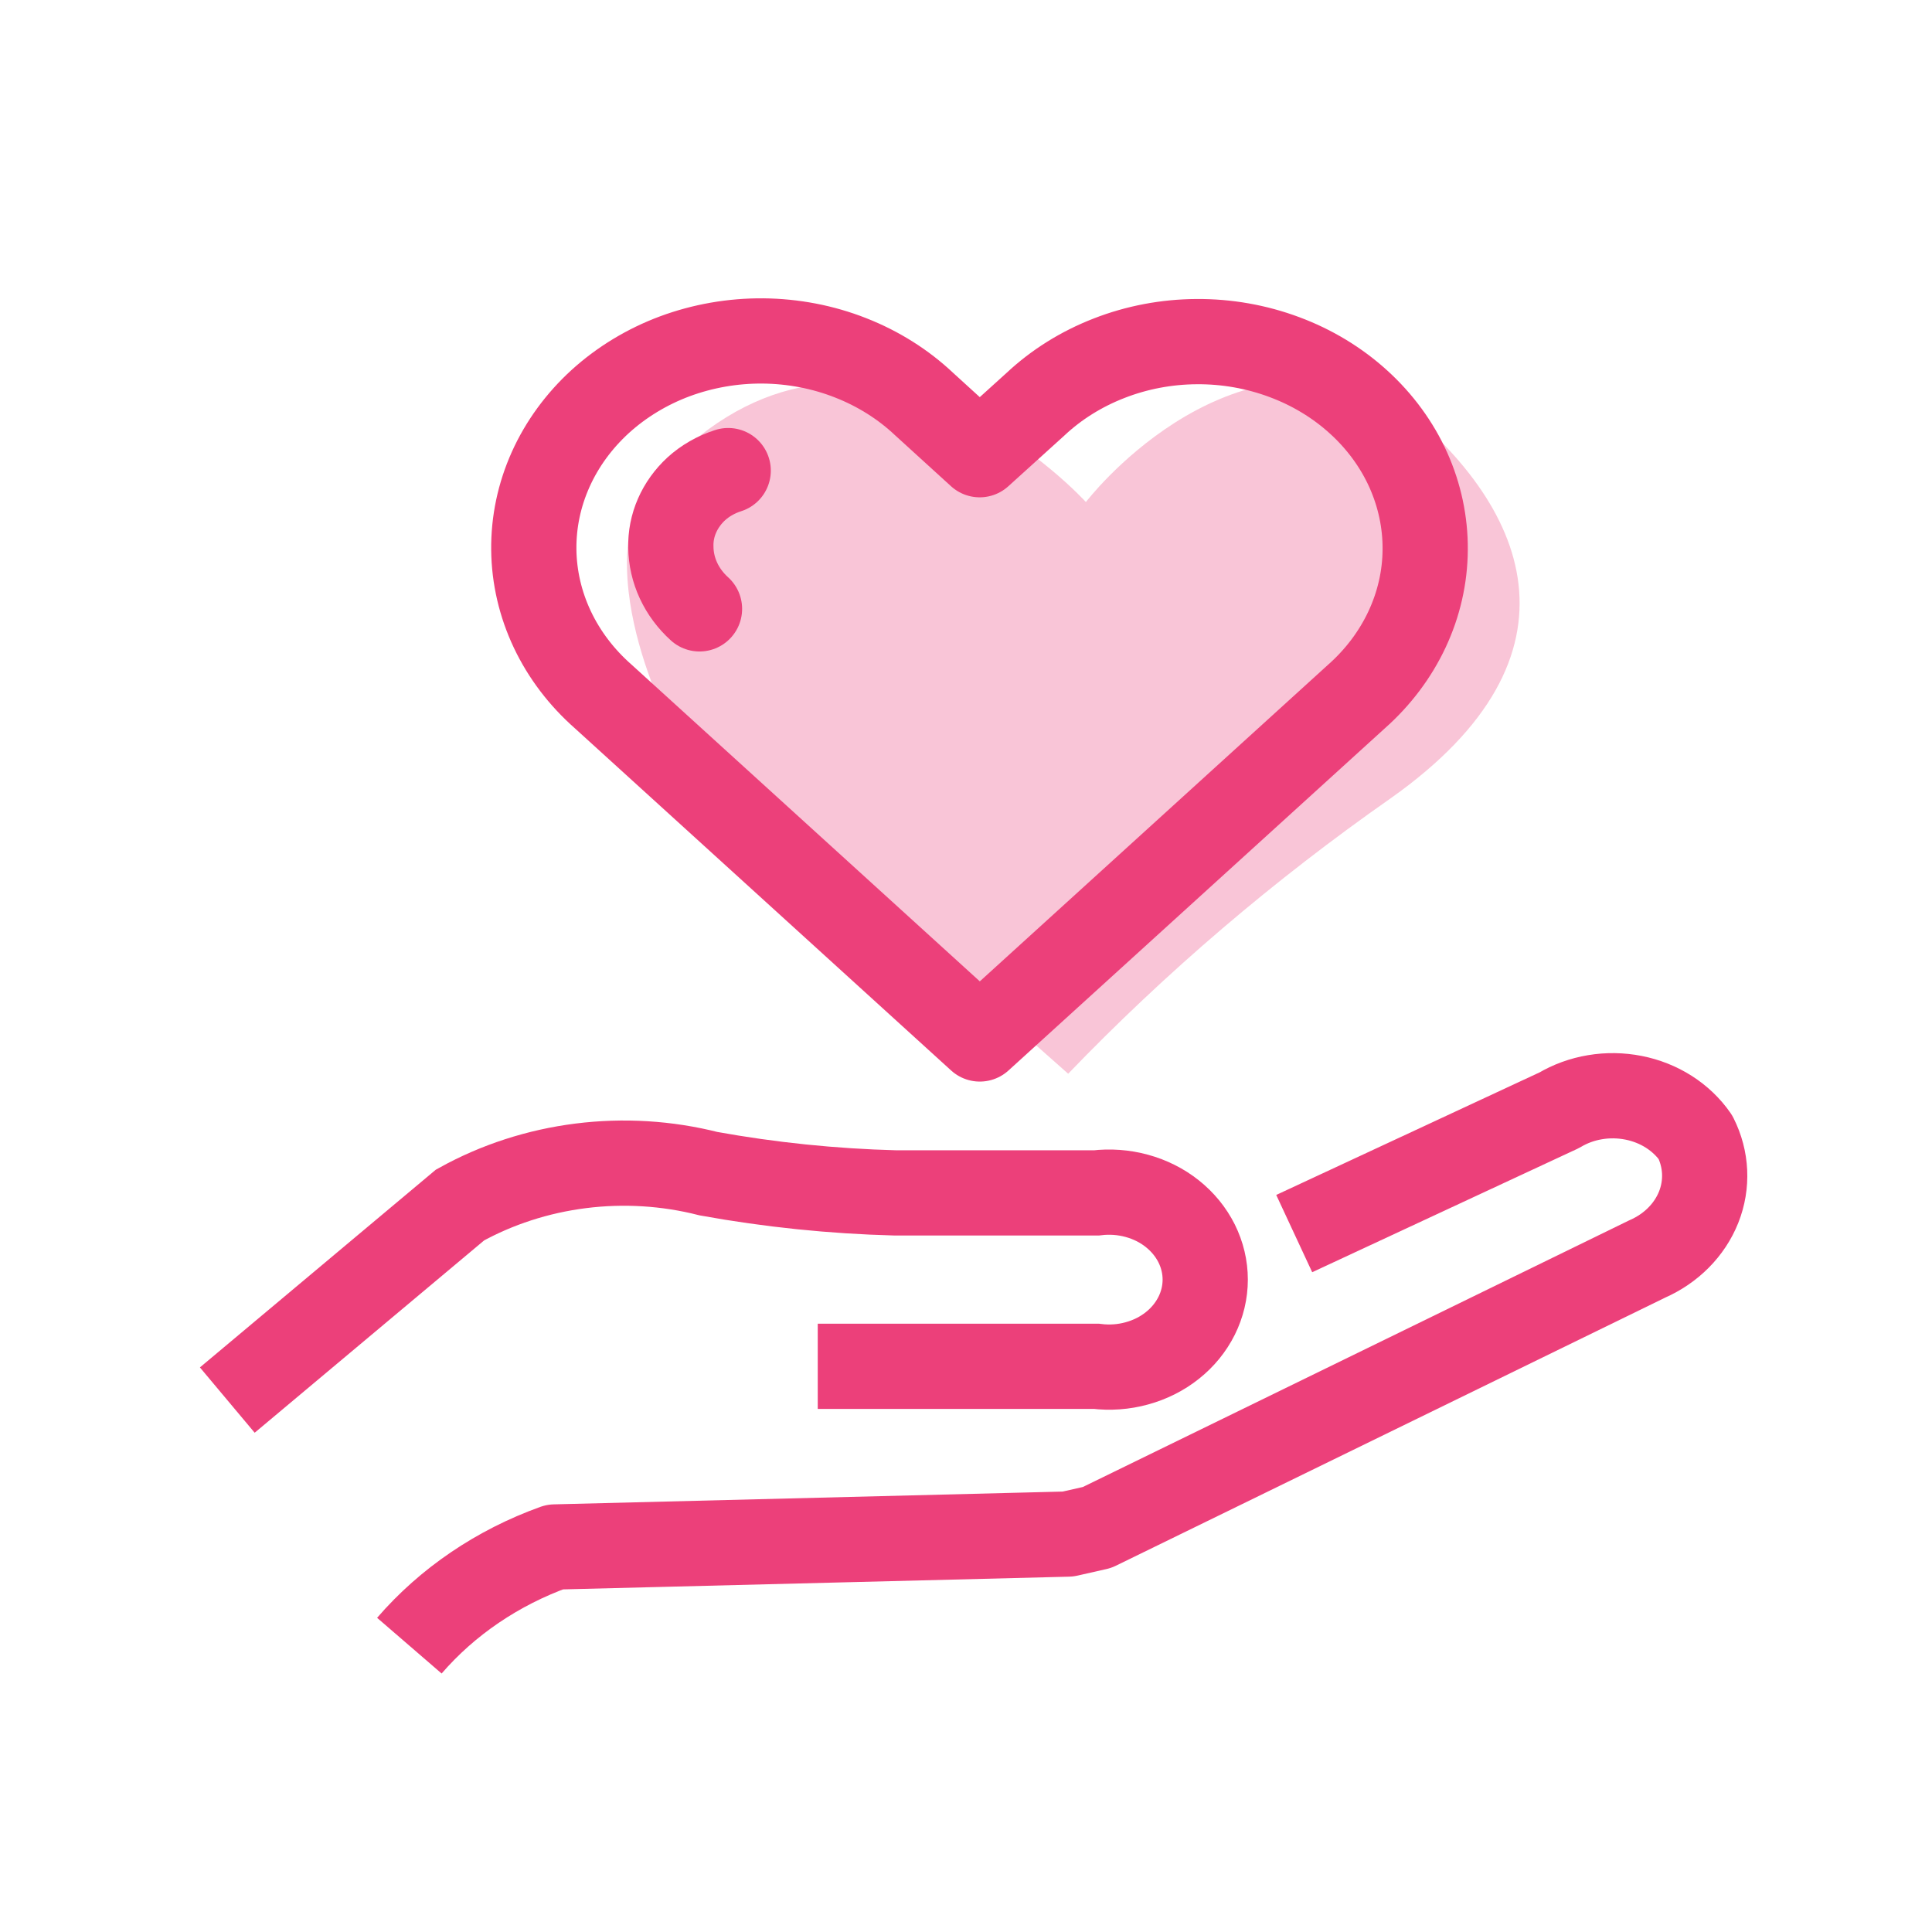 <svg width="34" height="34" viewBox="0 0 34 34" fill="none" xmlns="http://www.w3.org/2000/svg">
<path opacity="0.3" d="M19.11 8.835C19.11 8.835 21.471 5.74 24.48 6.995C26.917 8.877 28.026 11.534 24.48 14.044C22.416 15.488 20.513 17.113 18.798 18.896L11.739 12.643C11.739 12.643 10.003 9.236 11.978 7.959C15.422 4.774 19.11 8.835 19.11 8.835Z" fill="#EB3F7A"/>
<path d="M12.815 8.282C12.603 8.35 12.411 8.459 12.253 8.603C12.107 8.738 11.992 8.898 11.915 9.074C11.838 9.25 11.801 9.438 11.806 9.627C11.81 10.036 11.991 10.427 12.31 10.715" stroke="#EC407A" stroke-width="1.5" stroke-linecap="round" stroke-linejoin="round"/>
<path d="M23.871 12.258C24.251 11.922 24.553 11.52 24.761 11.077C24.969 10.633 25.078 10.157 25.081 9.675C25.085 9.193 24.983 8.715 24.783 8.269C24.582 7.823 24.286 7.418 23.911 7.077C23.537 6.736 23.092 6.466 22.602 6.284C22.112 6.101 21.587 6.008 21.058 6.012C20.529 6.015 20.006 6.114 19.519 6.304C19.032 6.493 18.591 6.768 18.222 7.114L17.241 8.002L16.266 7.114C15.898 6.766 15.457 6.488 14.969 6.297C14.482 6.105 13.957 6.005 13.426 6C12.895 5.996 12.369 6.088 11.877 6.27C11.386 6.453 10.94 6.724 10.564 7.065C10.189 7.407 9.892 7.814 9.691 8.261C9.49 8.709 9.389 9.188 9.394 9.672C9.399 10.155 9.51 10.633 9.72 11.077C9.93 11.521 10.235 11.922 10.617 12.258L17.243 18.284L23.871 12.258Z" stroke="#EC407A" stroke-width="1.5" stroke-linecap="round" stroke-linejoin="round"/>
<path d="M22.776 21.709L27.441 19.538C27.632 19.424 27.846 19.346 28.07 19.309C28.295 19.271 28.525 19.275 28.748 19.319C28.971 19.363 29.182 19.447 29.369 19.566C29.556 19.686 29.715 19.837 29.837 20.013C30.032 20.4 30.053 20.842 29.894 21.243C29.735 21.643 29.41 21.971 28.988 22.156L19.307 26.881L18.795 26.997L9.764 27.224C8.757 27.586 7.873 28.186 7.204 28.961" stroke="#EC407A" stroke-width="1.5" stroke-linejoin="round"/>
<path d="M4 24.639L8.096 21.206C8.745 20.846 9.468 20.612 10.22 20.517C10.973 20.422 11.739 20.469 12.47 20.655C13.553 20.851 14.651 20.964 15.754 20.993H19.294C19.532 20.964 19.776 20.982 20.006 21.045C20.237 21.108 20.451 21.215 20.632 21.36C20.814 21.505 20.959 21.683 21.059 21.883C21.158 22.082 21.21 22.299 21.21 22.519C21.21 22.739 21.158 22.956 21.059 23.155C20.959 23.355 20.814 23.534 20.632 23.678C20.451 23.823 20.237 23.93 20.006 23.993C19.776 24.057 19.532 24.074 19.294 24.045H14.391" stroke="#EC407A" stroke-width="1.5" stroke-miterlimit="10"/>
</svg>

